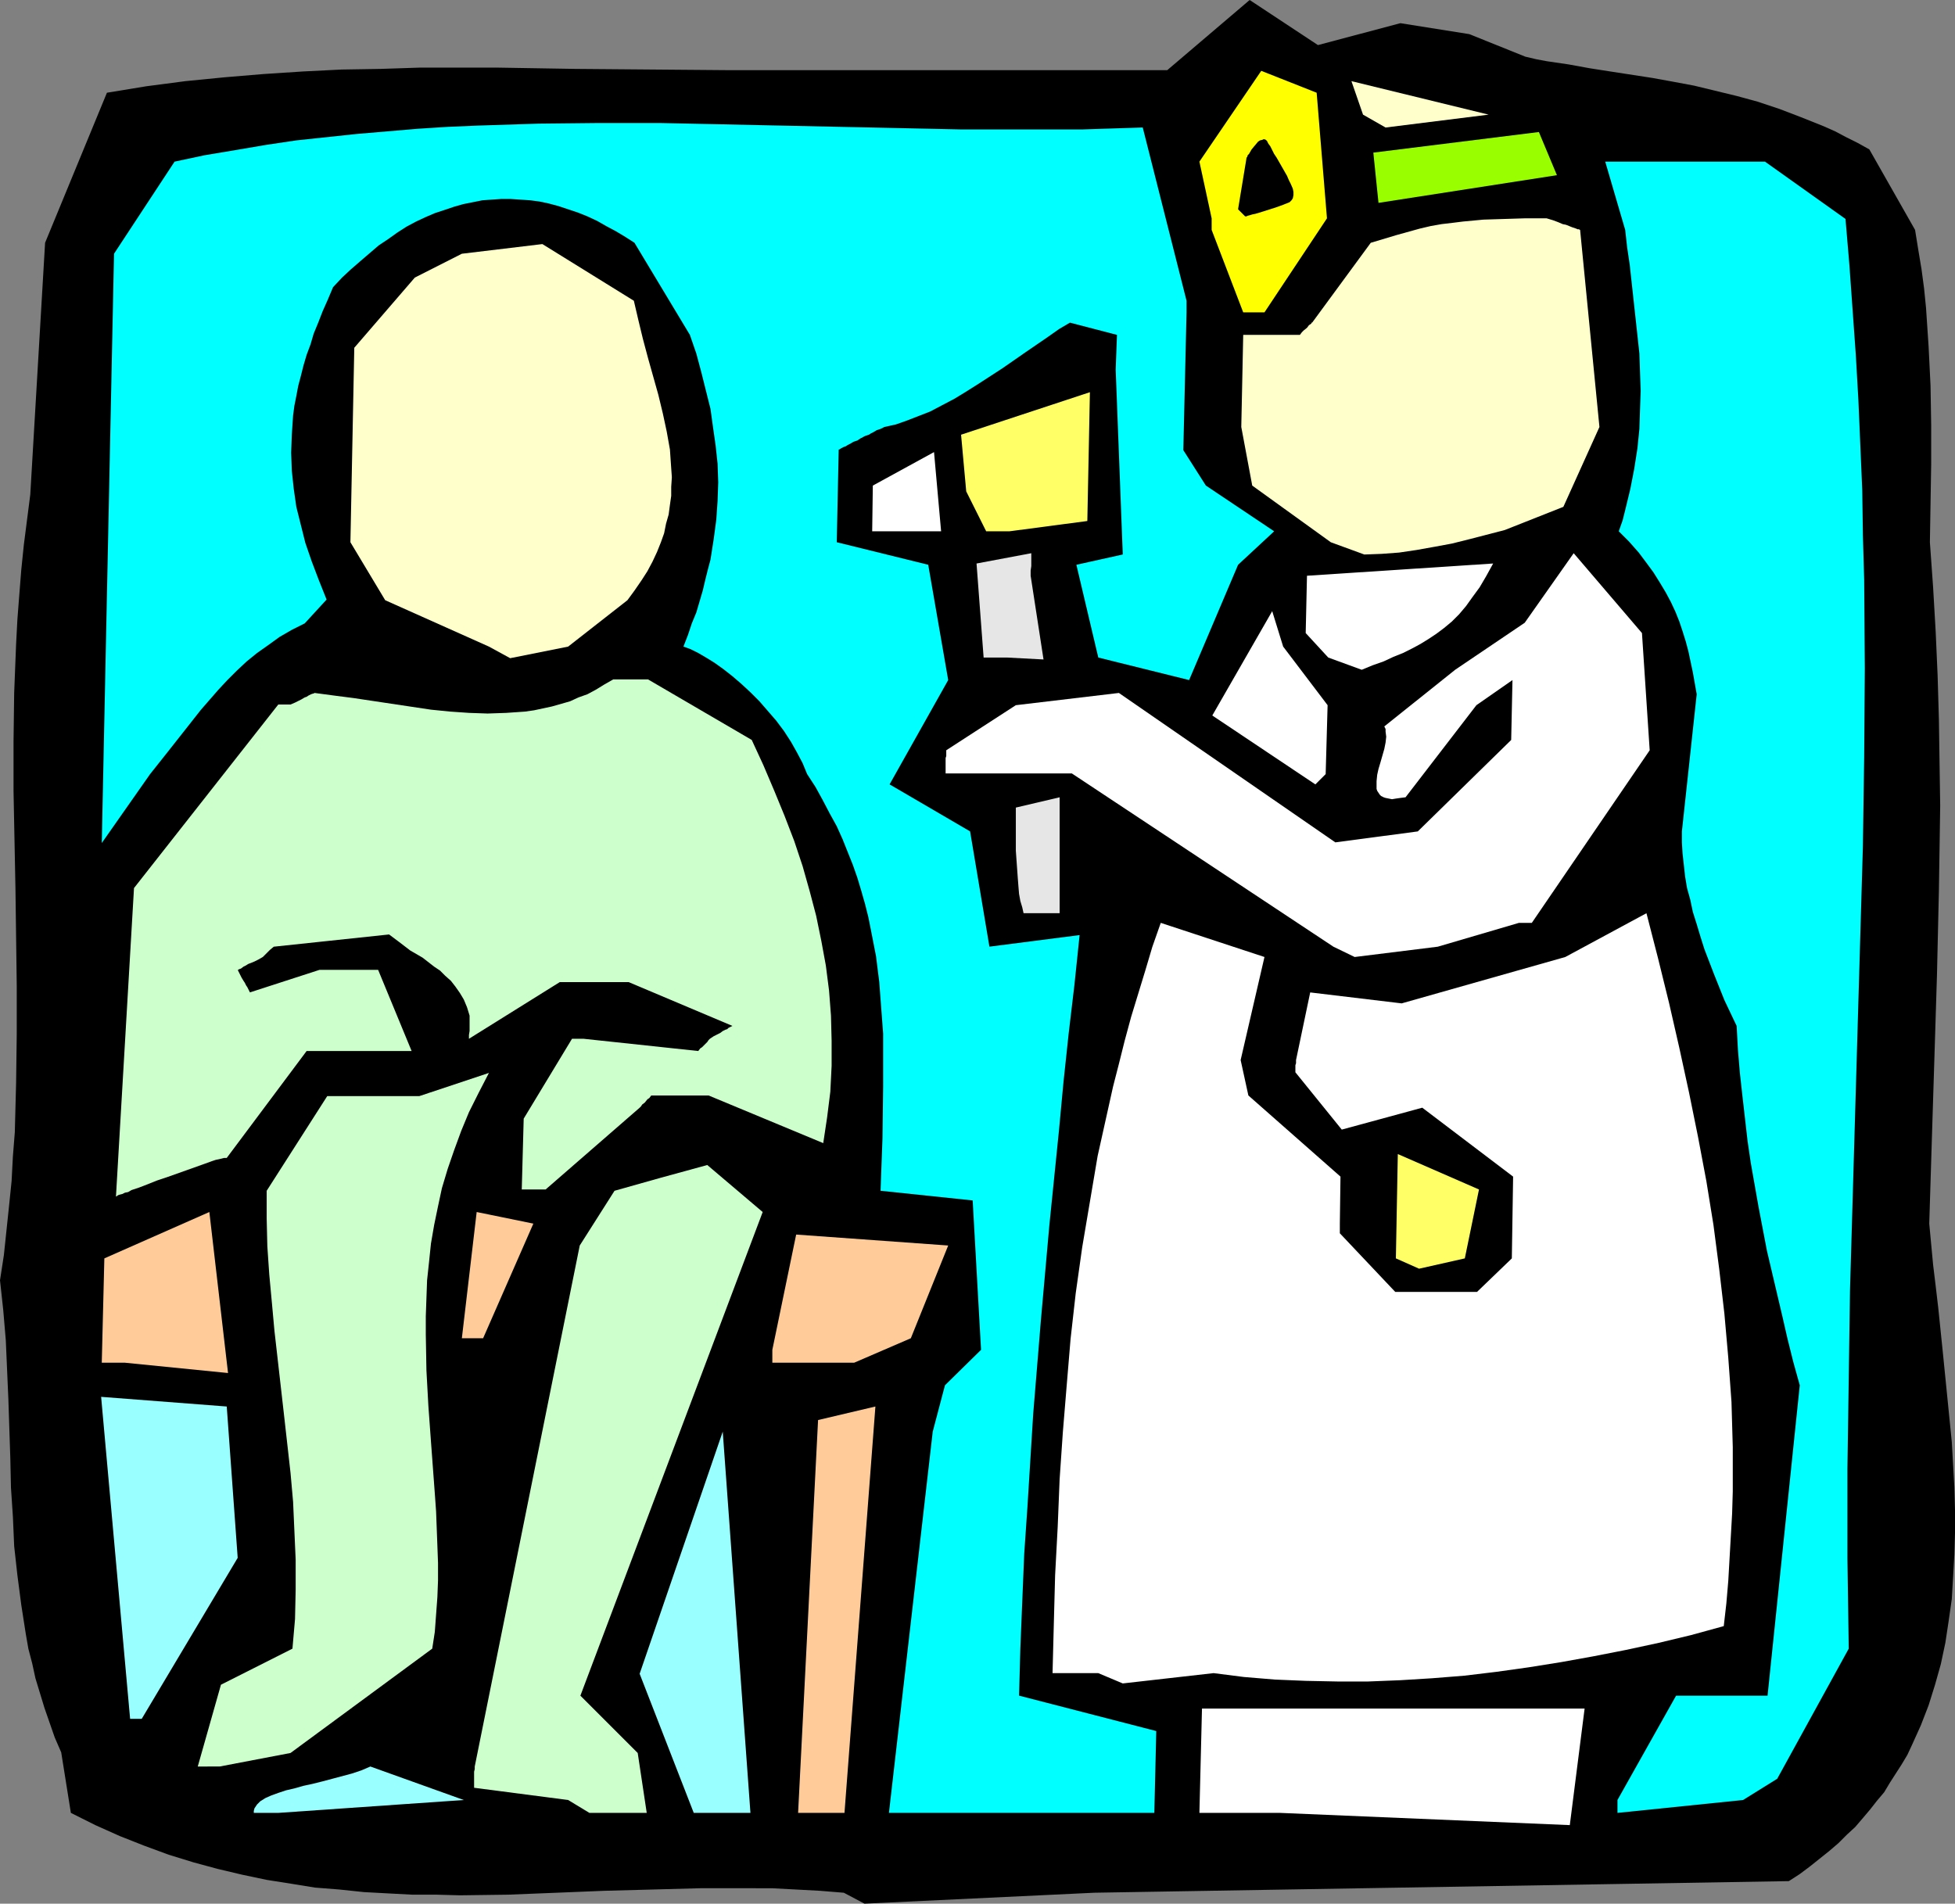 <?xml version="1.0" encoding="UTF-8" standalone="no"?>
<svg
   version="1.0"
   width="129.766mm"
   height="126.371mm"
   id="svg29"
   sodipodi:docname="Examination.wmf"
   xmlns:inkscape="http://www.inkscape.org/namespaces/inkscape"
   xmlns:sodipodi="http://sodipodi.sourceforge.net/DTD/sodipodi-0.dtd"
   xmlns="http://www.w3.org/2000/svg"
   xmlns:svg="http://www.w3.org/2000/svg">
  <rect width="100%" height="100%" fill="#808080" stroke="none"/>
  <sodipodi:namedview
     id="namedview29"
     pagecolor="#ffffff"
     bordercolor="#000000"
     borderopacity="0.25"
     inkscape:showpageshadow="2"
     inkscape:pageopacity="0.0"
     inkscape:pagecheckerboard="0"
     inkscape:deskcolor="#d1d1d1"
     inkscape:document-units="mm" />
  <defs
     id="defs1">
    <pattern
       id="WMFhbasepattern"
       patternUnits="userSpaceOnUse"
       width="6"
       height="6"
       x="0"
       y="0" />
  </defs>
  <path
     style="fill:#000000;fill-opacity:1;fill-rule:evenodd;stroke:none"
     d="m 211.696,474.877 -5.979,-0.485 -5.979,-0.323 -6.141,-0.323 H 187.617 175.659 l -11.958,0.323 -12.12,0.323 -11.958,0.485 -12.12,0.485 -12.12,0.162 -5.979,-0.162 h -5.979 l -6.141,-0.323 -5.979,-0.323 -6.141,-0.646 -6.141,-0.485 -5.979,-0.969 -6.141,-0.969 -6.141,-1.293 -6.141,-1.454 -5.979,-1.616 -6.302,-1.939 -6.141,-2.262 -6.141,-2.424 -6.141,-2.747 -6.141,-3.07 -2.424,-15.188 -1.616,-3.716 -1.293,-3.716 -1.293,-3.716 -1.131,-3.716 -1.131,-3.716 -0.808,-3.716 -0.97,-3.716 -0.646,-3.716 -1.131,-7.271 -0.97,-7.433 -0.808,-7.271 -0.323,-7.433 -0.485,-7.271 L 2.586,365.812 2.101,351.108 1.778,343.676 1.454,336.243 0.808,328.649 0,321.217 l 0.97,-6.302 0.646,-6.14 0.646,-6.14 0.646,-6.302 0.323,-6.14 0.485,-6.14 0.323,-12.28 0.162,-12.28 V 247.375 L 3.878,222.977 3.394,198.417 v -12.28 l 0.162,-12.28 0.485,-12.28 0.323,-6.14 0.485,-6.302 0.485,-6.14 0.646,-6.302 0.808,-6.302 0.808,-6.302 3.717,-63.177 15.514,-37.648 9.858,-1.616 9.858,-1.293 9.858,-0.969 9.696,-0.808 9.858,-0.646 9.696,-0.485 9.858,-0.162 9.858,-0.323 h 19.392 l 19.554,0.323 19.554,0.162 19.554,0.162 h 31.512 77.891 L 313.504,0 330.633,11.31 351.318,5.817 l 17.291,2.747 14.059,5.655 2.747,0.646 2.586,0.485 5.494,0.808 5.333,0.969 5.171,0.808 10.504,1.616 5.333,0.969 5.171,0.969 5.333,1.293 5.333,1.293 5.333,1.454 5.333,1.777 5.494,2.101 5.656,2.262 2.909,1.293 2.747,1.454 2.909,1.454 2.909,1.616 11.474,20.197 0.808,5.009 0.808,4.847 0.646,4.847 0.485,4.847 0.646,9.695 0.485,9.856 0.162,9.856 v 9.856 l -0.323,19.551 0.808,11.31 0.646,11.149 0.485,10.987 0.323,10.987 0.162,10.987 0.162,10.664 -0.162,10.826 -0.162,10.503 -0.485,21.167 -0.646,20.844 -0.646,20.682 -0.646,20.844 0.485,5.17 0.485,5.17 0.646,5.332 0.646,5.494 1.131,10.987 1.131,11.31 1.131,11.31 0.323,5.655 0.323,5.655 0.162,5.817 v 5.655 l -0.162,5.494 -0.323,5.655 -0.323,5.494 -0.808,5.655 -0.808,5.332 -1.131,5.332 -1.454,5.17 -1.616,5.17 -1.939,5.009 -2.262,5.009 -1.131,2.424 -1.454,2.424 -1.454,2.262 -1.454,2.262 -1.454,2.424 -1.778,2.101 -1.778,2.262 -1.778,2.101 -1.939,2.262 -2.101,1.939 -2.101,2.101 -2.262,1.939 -2.424,1.939 -2.424,1.939 -2.586,1.939 -2.747,1.777 -174.205,2.908 -57.691,2.747 z"
     id="path1" />
  <path
     style="fill:#99ffff;fill-opacity:1;fill-rule:evenodd;stroke:none"
     d="m 63.67,454.841 v -0.485 l 0.162,-0.646 0.323,-0.485 0.323,-0.485 0.808,-0.808 1.293,-0.808 1.454,-0.646 1.778,-0.646 1.939,-0.646 2.101,-0.485 2.262,-0.646 2.262,-0.485 2.586,-0.646 2.424,-0.646 4.848,-1.293 2.424,-0.808 2.262,-0.969 23.432,8.402 -46.541,3.232 z"
     id="path2" />
  <path
     style="fill:#ffffff;fill-opacity:1;fill-rule:evenodd;stroke:none"
     d="m 315.604,454.841 h -14.706 l 0.646,-26.176 h 95.99 l -3.717,29.246 -72.72,-3.07 z"
     id="path3" />
  <path
     style="fill:#00ffff;fill-opacity:1;fill-rule:evenodd;stroke:none"
     d="m 405.777,451.61 14.706,-26.176 h 22.947 l 8.08,-77.88 -1.616,-5.817 -1.454,-5.817 -1.293,-5.655 -1.293,-5.494 -2.586,-10.987 -2.101,-10.987 -1.939,-10.987 -0.808,-5.494 -0.646,-5.655 -0.646,-5.655 -0.646,-5.817 -0.485,-5.817 -0.323,-5.978 -3.07,-6.463 -2.586,-6.463 -2.424,-6.302 -0.97,-3.07 -0.97,-3.232 -0.97,-3.07 -0.646,-3.07 -0.808,-2.908 -0.485,-2.908 -0.323,-2.908 -0.323,-2.908 -0.162,-2.747 v -2.747 l 3.717,-34.416 -0.97,-5.494 -1.131,-5.332 -0.646,-2.424 -0.808,-2.585 -0.808,-2.424 -0.97,-2.424 -1.131,-2.424 -1.293,-2.424 -1.454,-2.424 -1.616,-2.585 -1.778,-2.424 -1.939,-2.585 -2.424,-2.747 -2.586,-2.585 0.97,-2.747 0.646,-2.585 1.293,-5.332 0.97,-5.009 0.808,-5.17 0.485,-4.847 0.162,-4.847 0.162,-4.686 -0.162,-4.686 -0.162,-4.686 -0.485,-4.524 -0.97,-8.887 -0.97,-8.887 -0.646,-4.363 -0.485,-4.363 -5.01,-17.127 h 40.077 l 20.2,14.38 0.97,11.472 0.808,11.31 0.808,11.31 0.646,11.31 0.485,11.31 0.485,11.31 0.162,11.31 0.323,11.149 0.162,22.298 -0.162,22.298 -0.323,22.298 -0.646,22.298 -1.293,44.434 -0.646,22.298 -0.646,22.298 -0.323,22.298 -0.323,22.459 v 22.621 l 0.162,11.31 0.162,11.31 -17.938,32.639 -8.565,5.332 -31.512,3.232 z"
     id="path4" />
  <path
     style="fill:#ccffcc;fill-opacity:1;fill-rule:evenodd;stroke:none"
     d="m 142.531,451.61 -23.594,-3.07 v -0.969 -1.616 -0.485 -0.969 l 0.162,-0.646 v -0.646 l 26.341,-130.716 8.726,-13.734 11.474,-3.232 11.797,-3.232 13.898,11.795 -45.733,121.345 14.382,14.38 2.262,15.027 h -14.382 z"
     id="path5" />
  <path
     style="fill:#99ffff;fill-opacity:1;fill-rule:evenodd;stroke:none"
     d="m 174.043,454.841 -13.574,-34.901 20.846,-60.753 6.949,95.654 h -5.333 z"
     id="path6" />
  <path
     style="fill:#ffcc99;fill-opacity:1;fill-rule:evenodd;stroke:none"
     d="m 200.222,454.841 5.01,-98.562 14.382,-3.393 -7.757,101.956 h -6.302 z"
     id="path7" />
  <path
     style="fill:#00ffff;fill-opacity:1;fill-rule:evenodd;stroke:none"
     d="m 223.008,454.841 10.989,-95.654 3.07,-11.634 9.05,-8.887 -2.101,-37.486 -23.109,-2.424 0.485,-13.249 0.162,-12.926 v -6.625 -6.625 l -0.485,-6.463 -0.485,-6.463 -0.808,-6.463 -1.293,-6.625 -0.646,-3.232 -0.808,-3.232 -0.97,-3.393 -0.97,-3.232 -1.131,-3.232 -1.293,-3.232 -1.293,-3.232 -1.454,-3.232 -1.778,-3.232 -1.778,-3.393 -1.778,-3.232 -2.101,-3.232 -1.131,-2.747 -1.454,-2.747 -1.454,-2.585 -1.778,-2.747 -1.939,-2.585 -2.101,-2.424 -2.101,-2.424 -2.262,-2.262 -2.262,-2.101 -2.262,-1.939 -2.262,-1.777 -2.262,-1.616 -2.101,-1.293 -1.939,-1.131 -1.939,-0.969 -1.778,-0.646 1.131,-2.908 0.97,-2.908 1.131,-2.747 0.808,-2.747 0.808,-2.747 0.646,-2.747 0.646,-2.585 0.646,-2.424 0.808,-5.17 0.646,-4.847 0.323,-4.686 0.162,-4.686 -0.162,-4.686 -0.485,-4.524 -0.646,-4.524 -0.646,-4.686 -1.131,-4.524 -1.131,-4.524 -1.293,-4.847 -1.616,-4.686 -13.898,-23.106 -2.262,-1.454 -2.424,-1.454 -2.424,-1.293 -2.262,-1.293 -2.424,-1.131 -2.424,-0.969 -2.424,-0.808 -2.424,-0.808 -2.424,-0.646 -2.262,-0.485 -2.424,-0.323 -2.424,-0.162 -2.424,-0.162 h -2.424 l -2.424,0.162 -2.262,0.162 -2.424,0.485 -2.424,0.485 -2.262,0.646 -2.424,0.808 -2.424,0.808 -2.262,0.969 -2.424,1.131 -2.424,1.293 -2.262,1.454 -2.262,1.616 -2.424,1.616 -2.262,1.939 -2.262,1.939 -2.424,2.101 -2.262,2.101 -2.262,2.424 -1.293,3.07 -1.293,2.908 -1.131,2.908 -1.131,2.747 -0.808,2.747 -0.97,2.585 -0.808,2.747 -0.646,2.585 -0.646,2.424 -0.485,2.585 -0.485,2.424 -0.323,2.424 -0.162,2.424 -0.162,2.424 -0.162,4.524 0.162,4.524 0.485,4.524 0.646,4.524 1.131,4.524 1.131,4.524 1.616,4.686 1.778,4.686 1.939,4.847 -5.494,5.978 -3.232,1.616 -3.07,1.777 -2.909,2.101 -2.747,1.939 -2.586,2.101 -2.424,2.262 -2.424,2.424 -2.262,2.424 -4.363,5.009 -4.202,5.332 -4.202,5.332 -4.363,5.494 -12.12,17.289 3.07,-147.844 15.19,-23.106 7.595,-1.616 7.757,-1.293 7.595,-1.293 7.595,-1.131 7.595,-0.808 7.595,-0.808 7.595,-0.646 7.595,-0.646 7.595,-0.485 7.595,-0.323 15.19,-0.485 15.19,-0.162 h 15.19 l 15.19,0.323 15.029,0.323 30.381,0.646 15.029,0.323 h 15.19 15.19 l 15.19,-0.485 10.989,43.464 v 0.969 0.646 1.293 l -0.808,34.578 5.656,8.887 17.13,11.472 -9.05,8.402 -12.282,28.922 -22.786,-5.655 -5.494,-23.267 11.635,-2.585 -1.778,-46.373 0.323,-8.725 -11.797,-3.07 -2.747,1.616 -2.747,1.939 -5.656,3.878 -5.818,4.039 -5.979,3.878 -3.07,1.939 -2.909,1.777 -3.07,1.616 -3.07,1.616 -2.909,1.131 -2.909,1.131 -2.747,0.969 -2.909,0.646 -0.97,0.485 -0.97,0.323 -0.808,0.485 -0.646,0.323 -0.485,0.323 -0.485,0.162 -0.485,0.162 -0.323,0.162 -0.323,0.162 -0.162,0.162 h -0.162 l -0.97,0.646 -0.97,0.323 -0.808,0.485 -0.646,0.323 -0.485,0.323 -0.485,0.162 -0.323,0.162 -0.323,0.162 -0.485,0.323 h -0.162 v 0.162 l -0.485,23.106 22.947,5.655 5.01,28.922 -14.706,26.176 20.2,11.795 4.848,28.922 22.624,-2.908 -1.293,12.441 -1.454,12.28 -1.293,12.118 -1.131,12.118 -2.424,23.914 -2.101,23.59 -1.939,23.59 -1.454,23.429 -0.808,11.795 -0.485,11.795 -0.485,11.957 -0.323,11.795 34.421,8.887 -0.485,20.52 h -60.277 z"
     id="path8" />
  <path
     style="fill:#ccffcc;fill-opacity:1;fill-rule:evenodd;stroke:none"
     d="m 49.611,443.208 5.818,-20.52 17.938,-9.048 0.646,-7.433 0.162,-7.433 v -7.433 l -0.323,-7.271 -0.323,-7.271 -0.646,-7.271 -1.616,-14.38 -1.616,-14.219 -0.808,-7.109 -0.646,-7.109 -0.646,-6.948 -0.485,-7.109 -0.162,-6.948 v -6.948 l 15.19,-23.752 h 23.109 l 17.453,-5.817 -2.586,5.009 -2.424,4.847 -1.939,4.686 -1.778,4.847 -1.616,4.686 -1.454,4.847 -0.97,4.524 -0.97,4.686 -0.808,4.686 -0.485,4.686 -0.485,4.524 -0.162,4.524 -0.162,4.524 v 4.524 l 0.162,9.048 0.485,8.887 0.646,8.887 0.646,8.725 0.323,4.363 0.323,4.524 0.323,8.564 0.162,4.363 v 4.363 l -0.162,4.201 -0.323,4.363 -0.323,4.363 -0.646,4.201 -35.552,26.176 -17.776,3.393 z"
     id="path9" />
  <path
     style="fill:#99ffff;fill-opacity:1;fill-rule:evenodd;stroke:none"
     d="m 32.643,431.251 -7.272,-80.789 31.512,2.424 2.747,37.971 -24.078,40.394 z"
     id="path10" />
  <path
     style="fill:#ffffff;fill-opacity:1;fill-rule:evenodd;stroke:none"
     d="M 275.528,419.779 H 264.054 l 0.323,-12.441 0.323,-12.118 0.646,-12.118 0.485,-11.957 0.808,-11.795 0.97,-11.795 0.97,-11.634 1.293,-11.472 1.616,-11.472 1.939,-11.472 1.939,-11.472 2.586,-11.634 1.293,-5.817 1.454,-5.655 1.454,-5.817 1.616,-5.978 1.778,-5.817 1.778,-5.817 1.778,-5.978 2.101,-5.978 26.018,8.564 -5.979,25.852 1.939,8.887 23.109,20.359 -0.162,11.795 v 2.424 l 13.898,14.704 h 20.523 l 8.726,-8.402 0.323,-20.52 -22.786,-17.289 -20.2,5.494 -11.635,-14.38 v -0.969 -0.808 l 0.162,-0.485 v -0.808 l 3.555,-16.966 22.947,2.747 41.046,-11.634 20.362,-10.987 2.909,11.31 2.747,11.149 2.586,11.31 2.424,11.149 2.262,11.149 2.101,11.149 1.778,10.987 1.454,11.149 1.293,11.149 0.97,10.987 0.808,11.149 0.323,11.31 v 5.494 5.655 l -0.162,5.494 -0.323,5.655 -0.323,5.655 -0.323,5.655 -0.485,5.655 -0.646,5.655 -8.242,2.262 -8.08,1.939 -8.242,1.777 -8.242,1.616 -8.08,1.454 -8.08,1.293 -8.08,1.131 -8.08,0.969 -8.08,0.646 -7.918,0.485 -8.08,0.323 h -7.757 l -7.918,-0.162 -7.757,-0.323 -7.757,-0.646 -7.595,-0.969 -22.786,2.585 z"
     id="path11" />
  <path
     style="fill:#ffcc99;fill-opacity:1;fill-rule:evenodd;stroke:none"
     d="m 25.533,341.898 0.646,-26.176 26.341,-11.634 4.686,40.394 -25.856,-2.585 z"
     id="path12" />
  <path
     style="fill:#ffcc99;fill-opacity:1;fill-rule:evenodd;stroke:none"
     d="m 193.758,338.667 5.979,-28.922 38.138,2.747 -9.373,23.267 -14.221,6.14 h -20.523 z"
     id="path13" />
  <path
     style="fill:#ffcc99;fill-opacity:1;fill-rule:evenodd;stroke:none"
     d="m 115.867,335.759 3.717,-31.669 14.221,2.908 -12.605,28.761 z"
     id="path14" />
  <path
     style="fill:#ffff66;fill-opacity:1;fill-rule:evenodd;stroke:none"
     d="m 350.187,315.723 0.485,-26.176 20.362,8.887 -3.555,17.289 -11.474,2.585 z"
     id="path15" />
  <path
     style="fill:#ccffcc;fill-opacity:1;fill-rule:evenodd;stroke:none"
     d="m 130.896,298.434 0.485,-17.774 12.12,-20.036 h 2.909 l 28.765,3.07 0.485,-0.646 0.485,-0.323 0.808,-0.808 0.485,-0.485 0.323,-0.485 0.162,-0.162 0.162,-0.162 v 0 l 0.97,-0.646 0.97,-0.485 0.646,-0.323 0.646,-0.485 0.646,-0.323 0.485,-0.162 0.323,-0.323 0.323,-0.162 0.323,-0.162 0.323,-0.162 v 0 l -26.018,-10.987 h -17.291 l -22.786,14.219 v -0.969 l 0.162,-0.969 v -2.101 -0.485 -1.293 l -0.646,-2.101 -0.808,-1.939 -0.97,-1.616 -1.131,-1.616 -1.131,-1.454 -1.454,-1.293 -1.293,-1.293 -1.454,-0.969 -2.909,-2.262 -3.07,-1.777 -2.747,-2.101 -1.293,-0.969 -1.293,-0.969 -28.926,3.07 -0.97,0.808 -0.646,0.646 -0.485,0.485 -0.323,0.323 -0.162,0.162 -0.162,0.162 -1.131,0.646 -0.97,0.485 -0.808,0.323 -0.808,0.323 -0.485,0.323 -0.646,0.323 -0.646,0.485 -0.485,0.162 -0.162,0.162 h -0.162 l 0.485,0.969 0.485,0.969 0.485,0.808 0.323,0.485 0.323,0.646 0.323,0.485 0.162,0.323 0.162,0.323 0.162,0.323 0.162,0.323 v 0 l 17.453,-5.655 h 14.706 l 8.403,20.359 H 76.922 l -20.038,26.822 h -0.323 -0.323 l -0.646,0.162 -0.646,0.162 -0.808,0.162 -0.97,0.323 -1.778,0.646 -2.262,0.808 -2.262,0.808 -5.01,1.777 -2.424,0.808 -2.424,0.969 -2.101,0.808 -1.939,0.646 -0.808,0.485 -0.808,0.162 -0.646,0.323 -0.646,0.162 -0.485,0.162 -0.162,0.162 -0.323,0.162 v 0 l 4.525,-77.396 36.198,-46.05 h 3.07 l 1.131,-0.485 0.97,-0.485 0.646,-0.323 0.808,-0.485 0.485,-0.162 0.485,-0.323 0.323,-0.162 0.323,-0.162 0.485,-0.162 h 0.162 l 0.162,-0.162 4.848,0.646 5.01,0.646 9.696,1.454 9.696,1.454 4.848,0.485 4.686,0.323 4.686,0.162 4.686,-0.162 4.686,-0.323 2.262,-0.323 2.262,-0.485 2.262,-0.485 2.262,-0.646 2.262,-0.646 2.101,-0.969 2.262,-0.808 2.101,-1.131 2.101,-1.293 2.262,-1.293 h 8.726 l 26.018,15.188 2.909,6.302 2.747,6.463 2.586,6.302 2.424,6.302 2.101,6.302 1.778,6.302 1.616,6.14 1.293,6.302 1.131,6.14 0.808,6.302 0.485,6.302 0.162,6.302 v 6.302 l -0.323,6.463 -0.808,6.463 -0.97,6.463 -28.765,-11.957 h -14.382 l -0.485,0.646 -0.485,0.323 -0.646,0.808 -0.646,0.485 -0.323,0.485 -0.162,0.162 -0.162,0.162 v 0 l -23.594,20.52 z"
     id="path16" />
  <path
     style="fill:#ffffff;fill-opacity:1;fill-rule:evenodd;stroke:none"
     d="M 334.512,237.519 268.902,194.055 h -31.674 v -1.131 -0.808 -1.939 l 0.162,-0.485 v -1.454 l 17.453,-11.31 25.856,-3.07 54.298,37.486 20.685,-2.747 23.432,-22.944 0.323,-15.027 -9.05,6.302 -17.776,23.106 -1.293,0.162 -1.131,0.162 -0.97,0.162 -0.808,-0.162 -0.808,-0.162 -0.485,-0.162 -0.646,-0.323 -0.323,-0.323 -0.323,-0.485 -0.323,-0.485 -0.162,-0.485 v -0.646 -1.293 l 0.162,-1.616 0.323,-1.454 0.485,-1.616 0.97,-3.393 0.323,-1.616 0.162,-1.454 -0.162,-1.293 v -0.646 l -0.323,-0.646 17.776,-14.219 17.453,-11.795 12.282,-17.45 17.13,20.036 1.939,29.407 -29.573,43.303 h -3.232 l -20.362,5.978 -20.846,2.585 z"
     id="path17" />
  <path
     style="fill:#e6e6e6;fill-opacity:1;fill-rule:evenodd;stroke:none"
     d="m 256.782,229.117 -0.323,-1.454 -0.485,-1.616 -0.323,-1.777 -0.162,-1.939 -0.162,-2.101 -0.162,-2.262 -0.323,-4.524 v -2.101 -1.939 -6.786 l 10.989,-2.585 v 29.084 z"
     id="path18" />
  <path
     style="fill:#ffffff;fill-opacity:1;fill-rule:evenodd;stroke:none"
     d="m 329.987,196.802 -25.856,-17.289 15.029,-26.176 2.747,8.887 11.15,14.704 -0.485,17.289 z"
     id="path19" />
  <path
     style="fill:#ffffff;fill-opacity:1;fill-rule:evenodd;stroke:none"
     d="m 333.219,164.971 -5.656,-6.14 0.323,-14.38 46.702,-3.07 -1.778,3.232 -1.616,2.747 -1.778,2.424 -1.616,2.262 -1.778,2.101 -1.778,1.777 -1.939,1.616 -1.939,1.454 -1.939,1.293 -2.101,1.293 -2.101,1.131 -2.262,1.131 -2.424,0.969 -2.424,1.131 -2.747,0.969 -2.747,1.131 z"
     id="path20" />
  <path
     style="fill:#ffffcc;fill-opacity:1;fill-rule:evenodd;stroke:none"
     d="m 122.654,162.224 -26.018,-11.634 -8.726,-14.542 0.97,-48.796 15.19,-17.612 11.797,-5.978 20.2,-2.424 22.947,14.219 1.131,4.847 1.131,4.686 1.293,4.847 2.586,9.21 1.131,4.686 0.97,4.524 0.808,4.524 0.323,4.686 0.162,2.262 -0.162,2.424 v 2.262 l -0.323,2.262 -0.323,2.424 -0.646,2.262 -0.485,2.424 -0.808,2.262 -0.97,2.424 -1.131,2.424 -1.293,2.424 -1.454,2.262 -1.778,2.585 -1.778,2.424 -14.867,11.634 -14.544,2.908 z"
     id="path21" />
  <path
     style="fill:#e6e6e6;fill-opacity:1;fill-rule:evenodd;stroke:none"
     d="m 246.763,164.971 -1.778,-23.59 13.736,-2.585 v 0.969 0.969 1.293 l -0.162,1.131 v 1.293 l 3.232,21.005 -9.211,-0.485 z"
     id="path22" />
  <path
     style="fill:#ffffcc;fill-opacity:1;fill-rule:evenodd;stroke:none"
     d="m 333.865,136.048 -19.715,-14.219 -2.747,-14.704 0.485,-23.106 h 14.221 l 0.485,-0.646 0.485,-0.485 0.808,-0.646 0.485,-0.646 0.485,-0.323 0.162,-0.162 v -0.162 h 0.162 l 14.706,-20.036 3.232,-0.969 3.232,-0.969 2.909,-0.808 2.909,-0.808 2.747,-0.646 2.747,-0.485 2.747,-0.323 2.586,-0.323 5.171,-0.485 5.171,-0.162 5.171,-0.162 h 5.494 l 1.616,0.485 1.293,0.485 1.131,0.485 0.808,0.162 0.808,0.323 0.808,0.323 0.485,0.162 0.485,0.162 0.323,0.162 h 0.323 l 0.323,0.162 v 0 l 4.848,49.443 -9.05,20.036 -14.706,5.817 -8.726,2.262 -4.525,1.131 -4.363,0.808 -4.525,0.808 -4.363,0.646 -4.363,0.323 -4.363,0.162 z"
     id="path23" />
  <path
     style="fill:#ffffff;fill-opacity:1;fill-rule:evenodd;stroke:none"
     d="m 218.806,133.302 0.162,-11.472 15.352,-8.402 1.778,19.874 h -11.797 z"
     id="path24" />
  <path
     style="fill:#ffff66;fill-opacity:1;fill-rule:evenodd;stroke:none"
     d="m 247.409,133.302 -5.01,-10.018 -1.293,-14.219 32.32,-10.664 -0.646,32.316 -19.554,2.585 z"
     id="path25" />
  <path
     style="fill:#ffff00;fill-opacity:1;fill-rule:evenodd;stroke:none"
     d="M 311.888,78.365 303.969,57.683 V 56.714 56.067 54.775 l -3.07,-14.219 15.514,-22.782 13.898,5.494 2.586,31.508 -15.675,23.59 z"
     id="path26" />
  <path
     style="fill:#99ff00;fill-opacity:1;fill-rule:evenodd;stroke:none"
     d="m 345.824,50.897 -1.293,-12.603 41.531,-5.17 4.525,10.826 z"
     id="path27" />
  <path
     style="fill:#ffffcc;fill-opacity:1;fill-rule:evenodd;stroke:none"
     d="m 341.945,28.761 -2.909,-8.402 34.421,8.402 -25.856,3.232 z"
     id="path28" />
  <path
     style="fill:#000000;fill-opacity:1;fill-rule:evenodd;stroke:none"
     d="m 310.595,52.513 2.101,-12.765 v -0.162 l 0.162,-0.162 0.162,-0.485 0.323,-0.323 0.646,-1.131 0.808,-0.969 0.808,-0.969 0.485,-0.323 0.646,-0.162 0.323,-0.162 0.485,0.162 0.323,0.323 0.323,0.646 0.485,0.646 0.485,0.969 0.485,0.969 0.646,0.969 2.586,4.524 0.485,1.131 0.485,0.969 0.485,1.131 0.162,0.808 v 0.808 l -0.162,0.808 -0.323,0.485 -0.485,0.485 -1.616,0.646 -1.778,0.646 -3.555,1.131 -1.616,0.485 -0.808,0.162 -0.485,0.162 -0.646,0.162 -0.323,0.162 h -0.323 v 0 z"
     id="path29" />
</svg>
